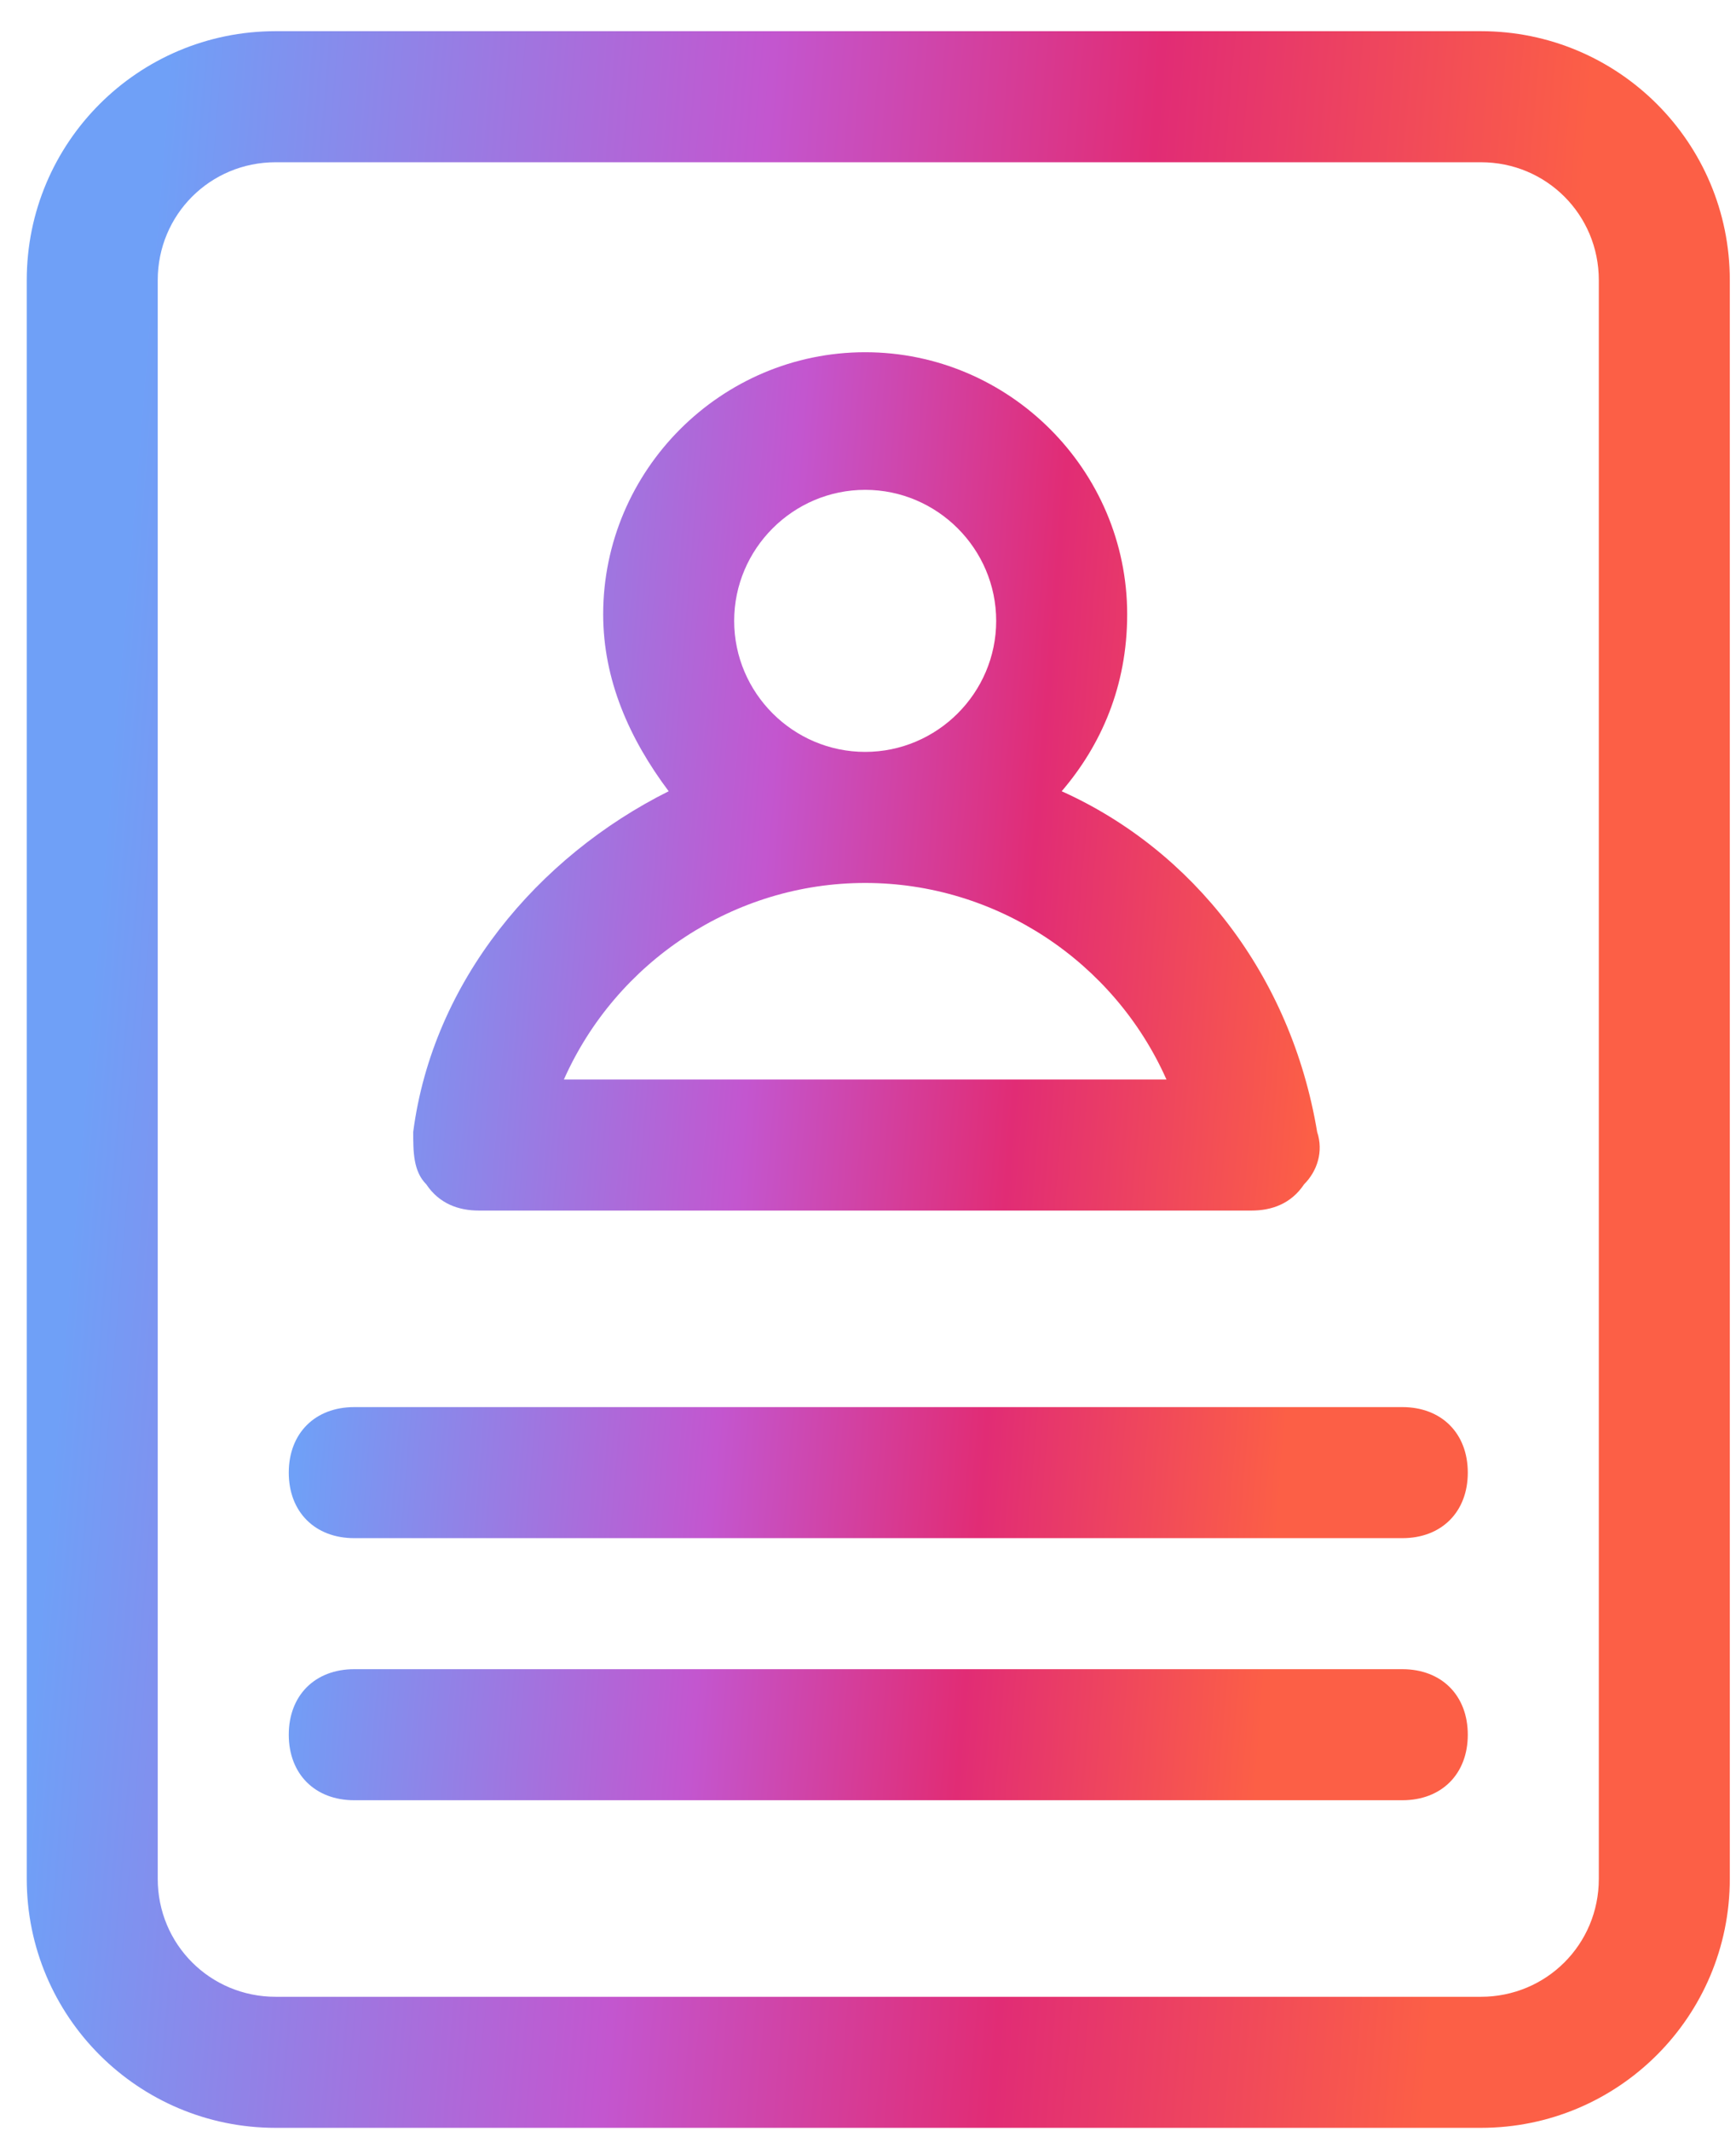 <svg width="44" height="54" viewBox="0 0 44 54" fill="none" xmlns="http://www.w3.org/2000/svg">
<path d="M43.843 7.099C43.843 3.613 41.021 0.79 37.534 0.79H6.987C3.5 0.79 0.678 3.613 0.678 7.099V47.608C0.678 51.094 3.5 53.917 6.987 53.917H37.534C41.021 53.917 43.843 51.094 43.843 47.608V7.099ZM40.523 47.608C40.523 49.268 39.194 50.596 37.534 50.596H6.987C5.326 50.596 3.998 49.268 3.998 47.608V7.099C3.998 5.439 5.326 4.111 6.987 4.111H37.534C39.194 4.111 40.523 5.439 40.523 7.099V47.608Z" fill="url(#paint0_linear_451_476)"/>
<path d="M12.133 30.674H31.724C32.222 30.674 32.72 30.508 33.052 30.01C33.384 29.678 33.55 29.18 33.384 28.682C32.72 24.697 30.23 21.543 26.909 20.049C27.905 18.887 28.569 17.392 28.569 15.566C28.569 11.914 25.581 8.925 21.928 8.925C18.276 8.925 15.288 11.914 15.288 15.566C15.288 17.226 15.952 18.721 16.948 20.049C13.627 21.709 10.971 24.863 10.473 28.682C10.473 29.18 10.473 29.678 10.805 30.01C11.137 30.508 11.635 30.674 12.133 30.674ZM18.608 15.732C18.608 13.906 20.102 12.412 21.928 12.412C23.755 12.412 25.249 13.906 25.249 15.732C25.249 17.558 23.755 19.052 21.928 19.052C20.102 19.052 18.608 17.558 18.608 15.732ZM21.928 22.373C25.249 22.373 28.237 24.365 29.565 27.354H14.292C15.62 24.365 18.608 22.373 21.928 22.373ZM35.542 35.654H8.979C7.983 35.654 7.319 36.319 7.319 37.315C7.319 38.311 7.983 38.975 8.979 38.975H35.542C36.538 38.975 37.202 38.311 37.202 37.315C37.202 36.319 36.538 35.654 35.542 35.654ZM35.542 42.295H8.979C7.983 42.295 7.319 42.959 7.319 43.956C7.319 44.952 7.983 45.616 8.979 45.616H35.542C36.538 45.616 37.202 44.952 37.202 43.956C37.202 42.959 36.538 42.295 35.542 42.295Z" fill="url(#paint1_linear_451_476)"/>
<defs>
<linearGradient id="paint0_linear_451_476" x1="3.778" y1="7.415" x2="47.392" y2="11.024" gradientUnits="userSpaceOnUse">
<stop stop-color="#6FA0F7"/>
<stop offset="0.349" stop-color="#C356CF"/>
<stop offset="0.573" stop-color="#E12C75"/>
<stop offset="0.823" stop-color="#FC5F46"/>
</linearGradient>
<linearGradient id="paint1_linear_451_476" x1="9.465" y1="13.501" x2="39.659" y2="16.005" gradientUnits="userSpaceOnUse">
<stop stop-color="#6FA0F7"/>
<stop offset="0.349" stop-color="#C356CF"/>
<stop offset="0.573" stop-color="#E12C75"/>
<stop offset="0.823" stop-color="#FC5F46"/>
</linearGradient>
</defs>
</svg>
